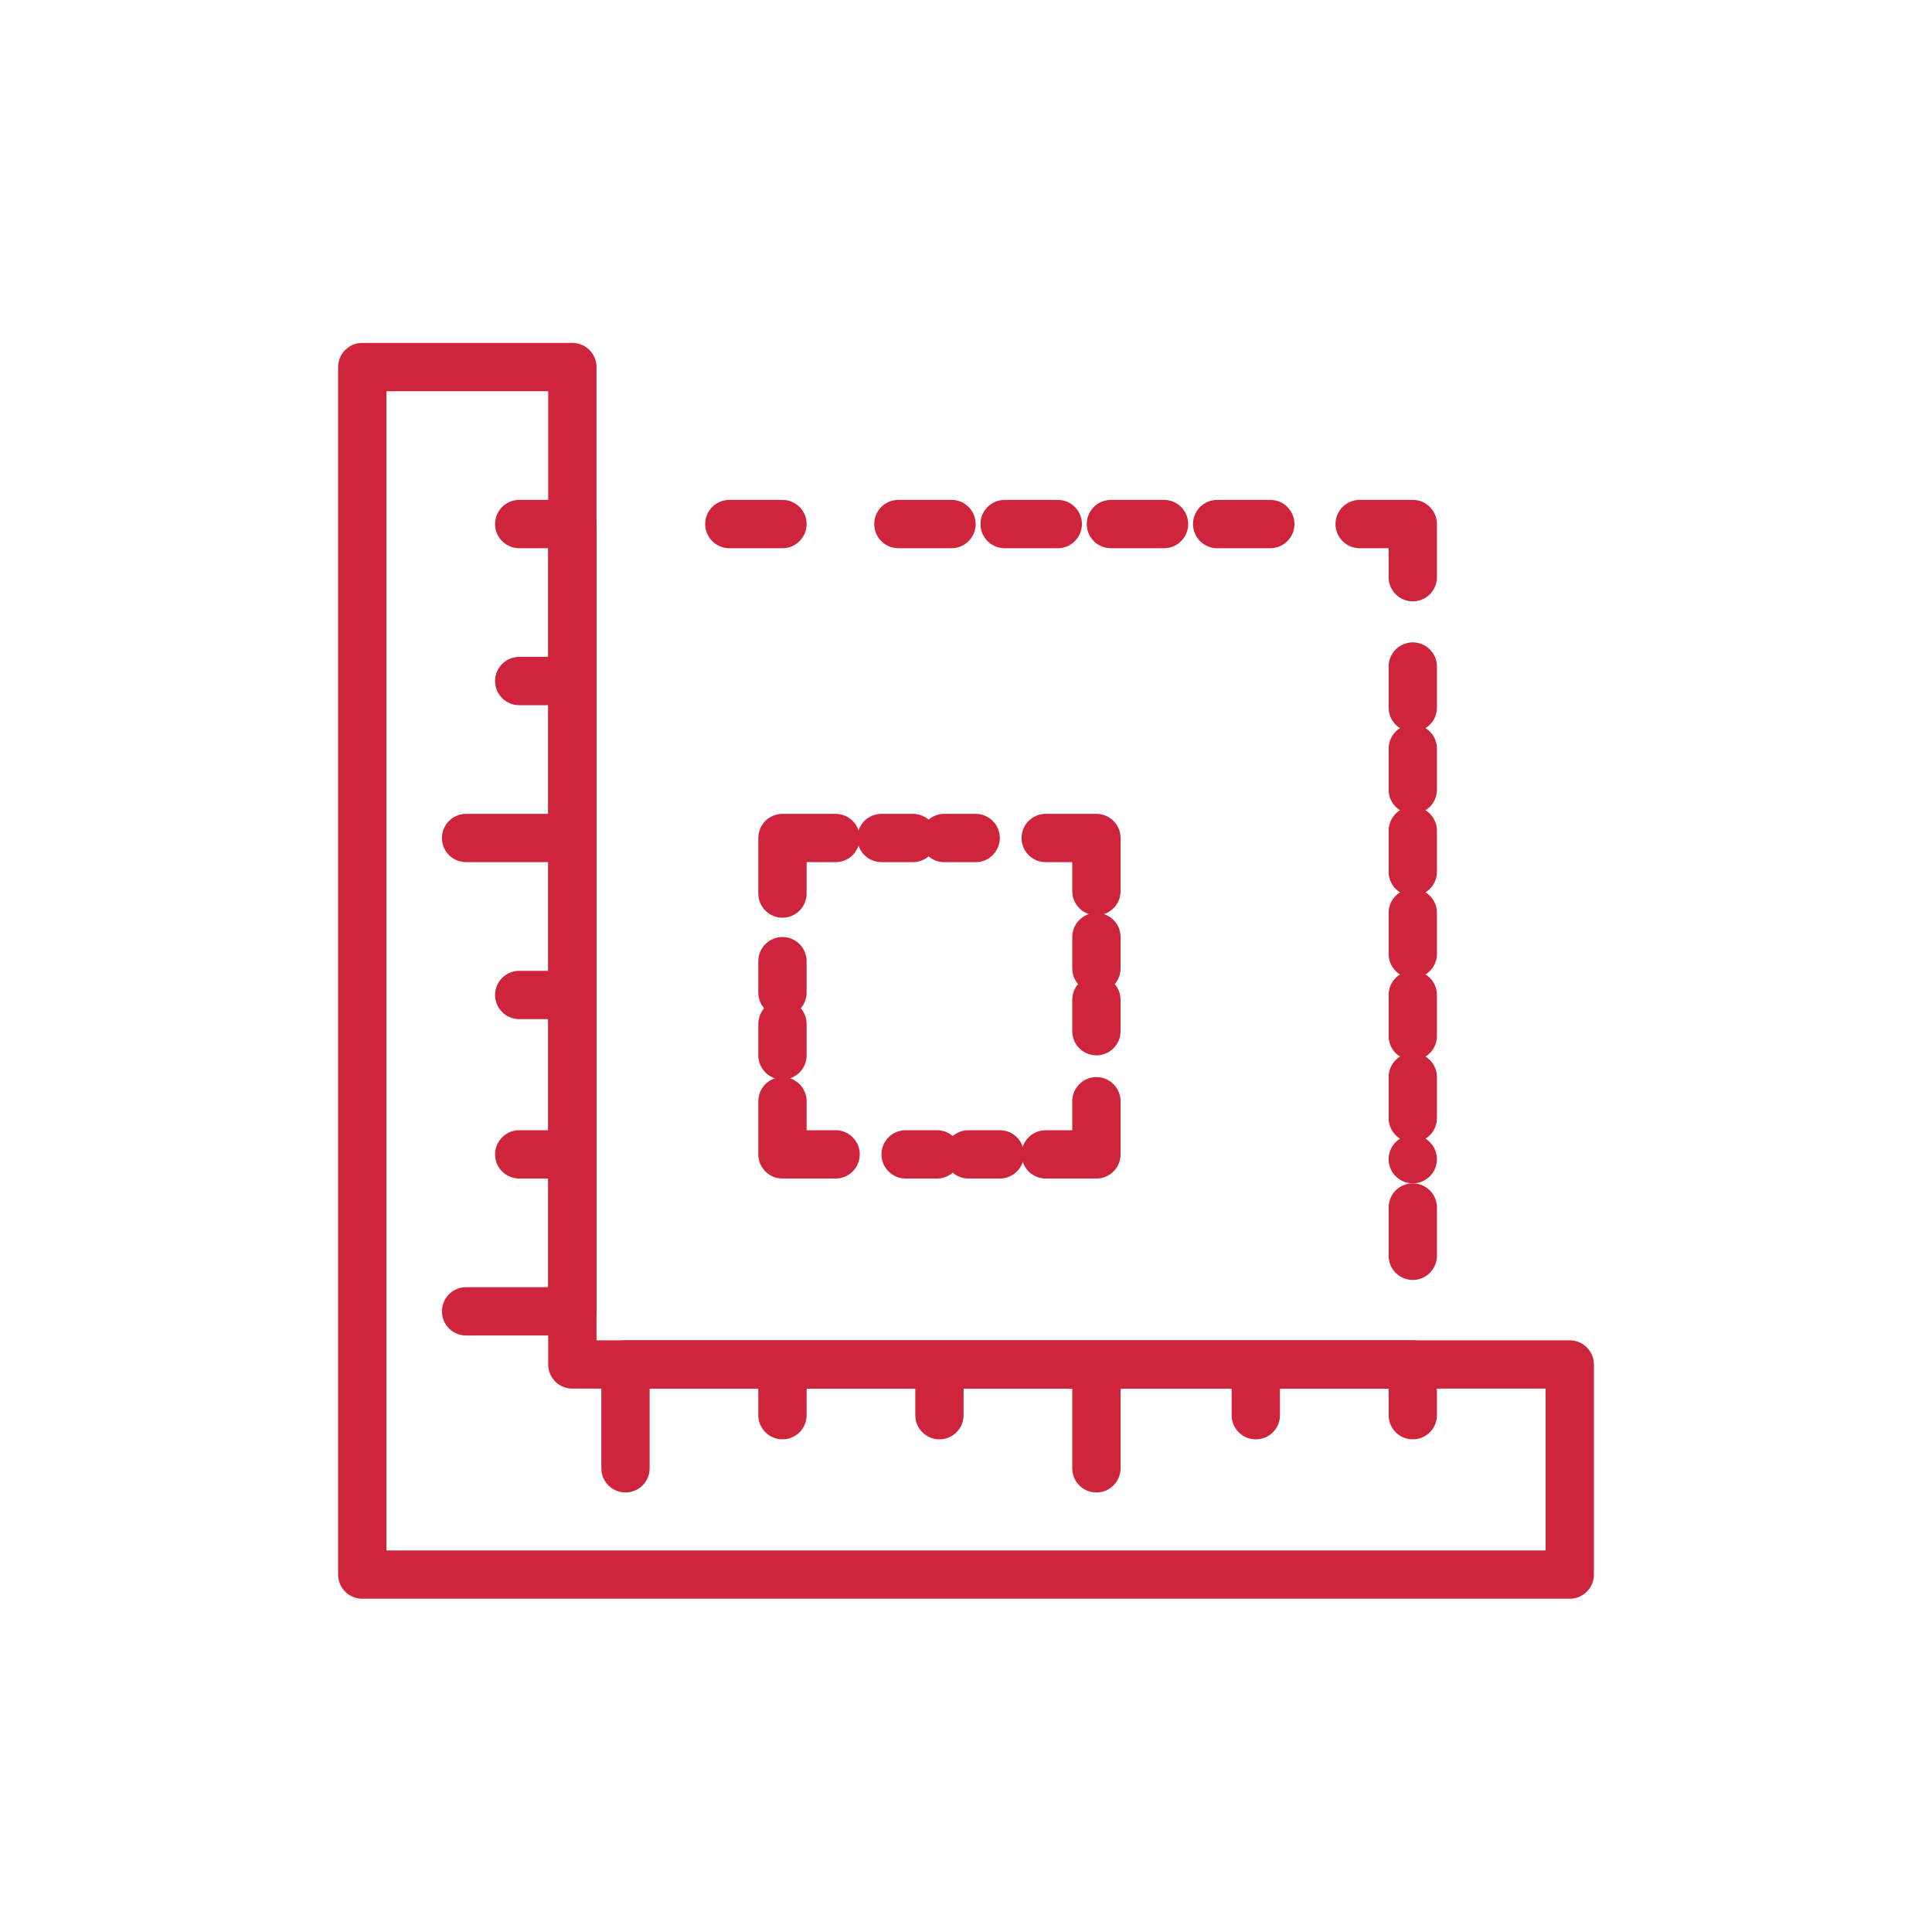 <svg xmlns="http://www.w3.org/2000/svg" width="80" height="80" fill="none"><path stroke="#ce253d" stroke-linecap="round" stroke-linejoin="round" stroke-width="2" d="M23.7 65.2H15v-50h8.7v41.3m0 0H65v8.7H23.7"/><path stroke="#ce253d" stroke-linecap="round" stroke-linejoin="round" stroke-width="2" d="M21.5 21.7h2.2v6.5h-2.2 2.2v6.5h-4.4 4.4v6.5h-2.2 2.2v6.6h-2.2 2.2v6.5h-4.4M25.9 60.8v-4.3h6.5v2.1-2.1h6.5v2.1-2.1h6.5v4.3-4.3H52v2.1-2.1h6.5v2.1M30.2 21.7h2.2"/><path stroke="#ce253d" stroke-dasharray="2.2 2.2" stroke-linecap="round" stroke-linejoin="round" stroke-width="2" d="M37.2 21.7h16.7"/><path stroke="#ce253d" stroke-linecap="round" stroke-linejoin="round" stroke-width="2" d="M56.3 21.7h2.2v2.2"/><path stroke="#ce253d" stroke-dasharray="1.7 1.7" stroke-linecap="round" stroke-linejoin="round" stroke-width="2" d="M58.5 27.6V48"/><path stroke="#ce253d" stroke-linecap="round" stroke-linejoin="round" stroke-width="2" d="M58.5 50v2M45.4 36.9v-2.2h-2.1"/><path stroke="#ce253d" stroke-dasharray="1.3 1.3" stroke-linecap="round" stroke-linejoin="round" stroke-width="2" d="M40.4 34.7H36"/><path stroke="#ce253d" stroke-linecap="round" stroke-linejoin="round" stroke-width="2" d="M34.6 34.7h-2.2V37"/><path stroke="#ce253d" stroke-dasharray="1.3 1.3" stroke-linecap="round" stroke-linejoin="round" stroke-width="2" d="M32.4 39.8v4.3"/><path stroke="#ce253d" stroke-linecap="round" stroke-linejoin="round" stroke-width="2" d="M32.4 45.6v2.2h2.2"/><path stroke="#ce253d" stroke-dasharray="1.3 1.3" stroke-linecap="round" stroke-linejoin="round" stroke-width="2" d="M37.5 47.8h4.3"/><path stroke="#ce253d" stroke-linecap="round" stroke-linejoin="round" stroke-width="2" d="M43.3 47.8h2.1v-2.2"/><path stroke="#ce253d" stroke-dasharray="1.3 1.3" stroke-linecap="round" stroke-linejoin="round" stroke-width="2" d="M45.4 42.7v-4.4"/></svg>